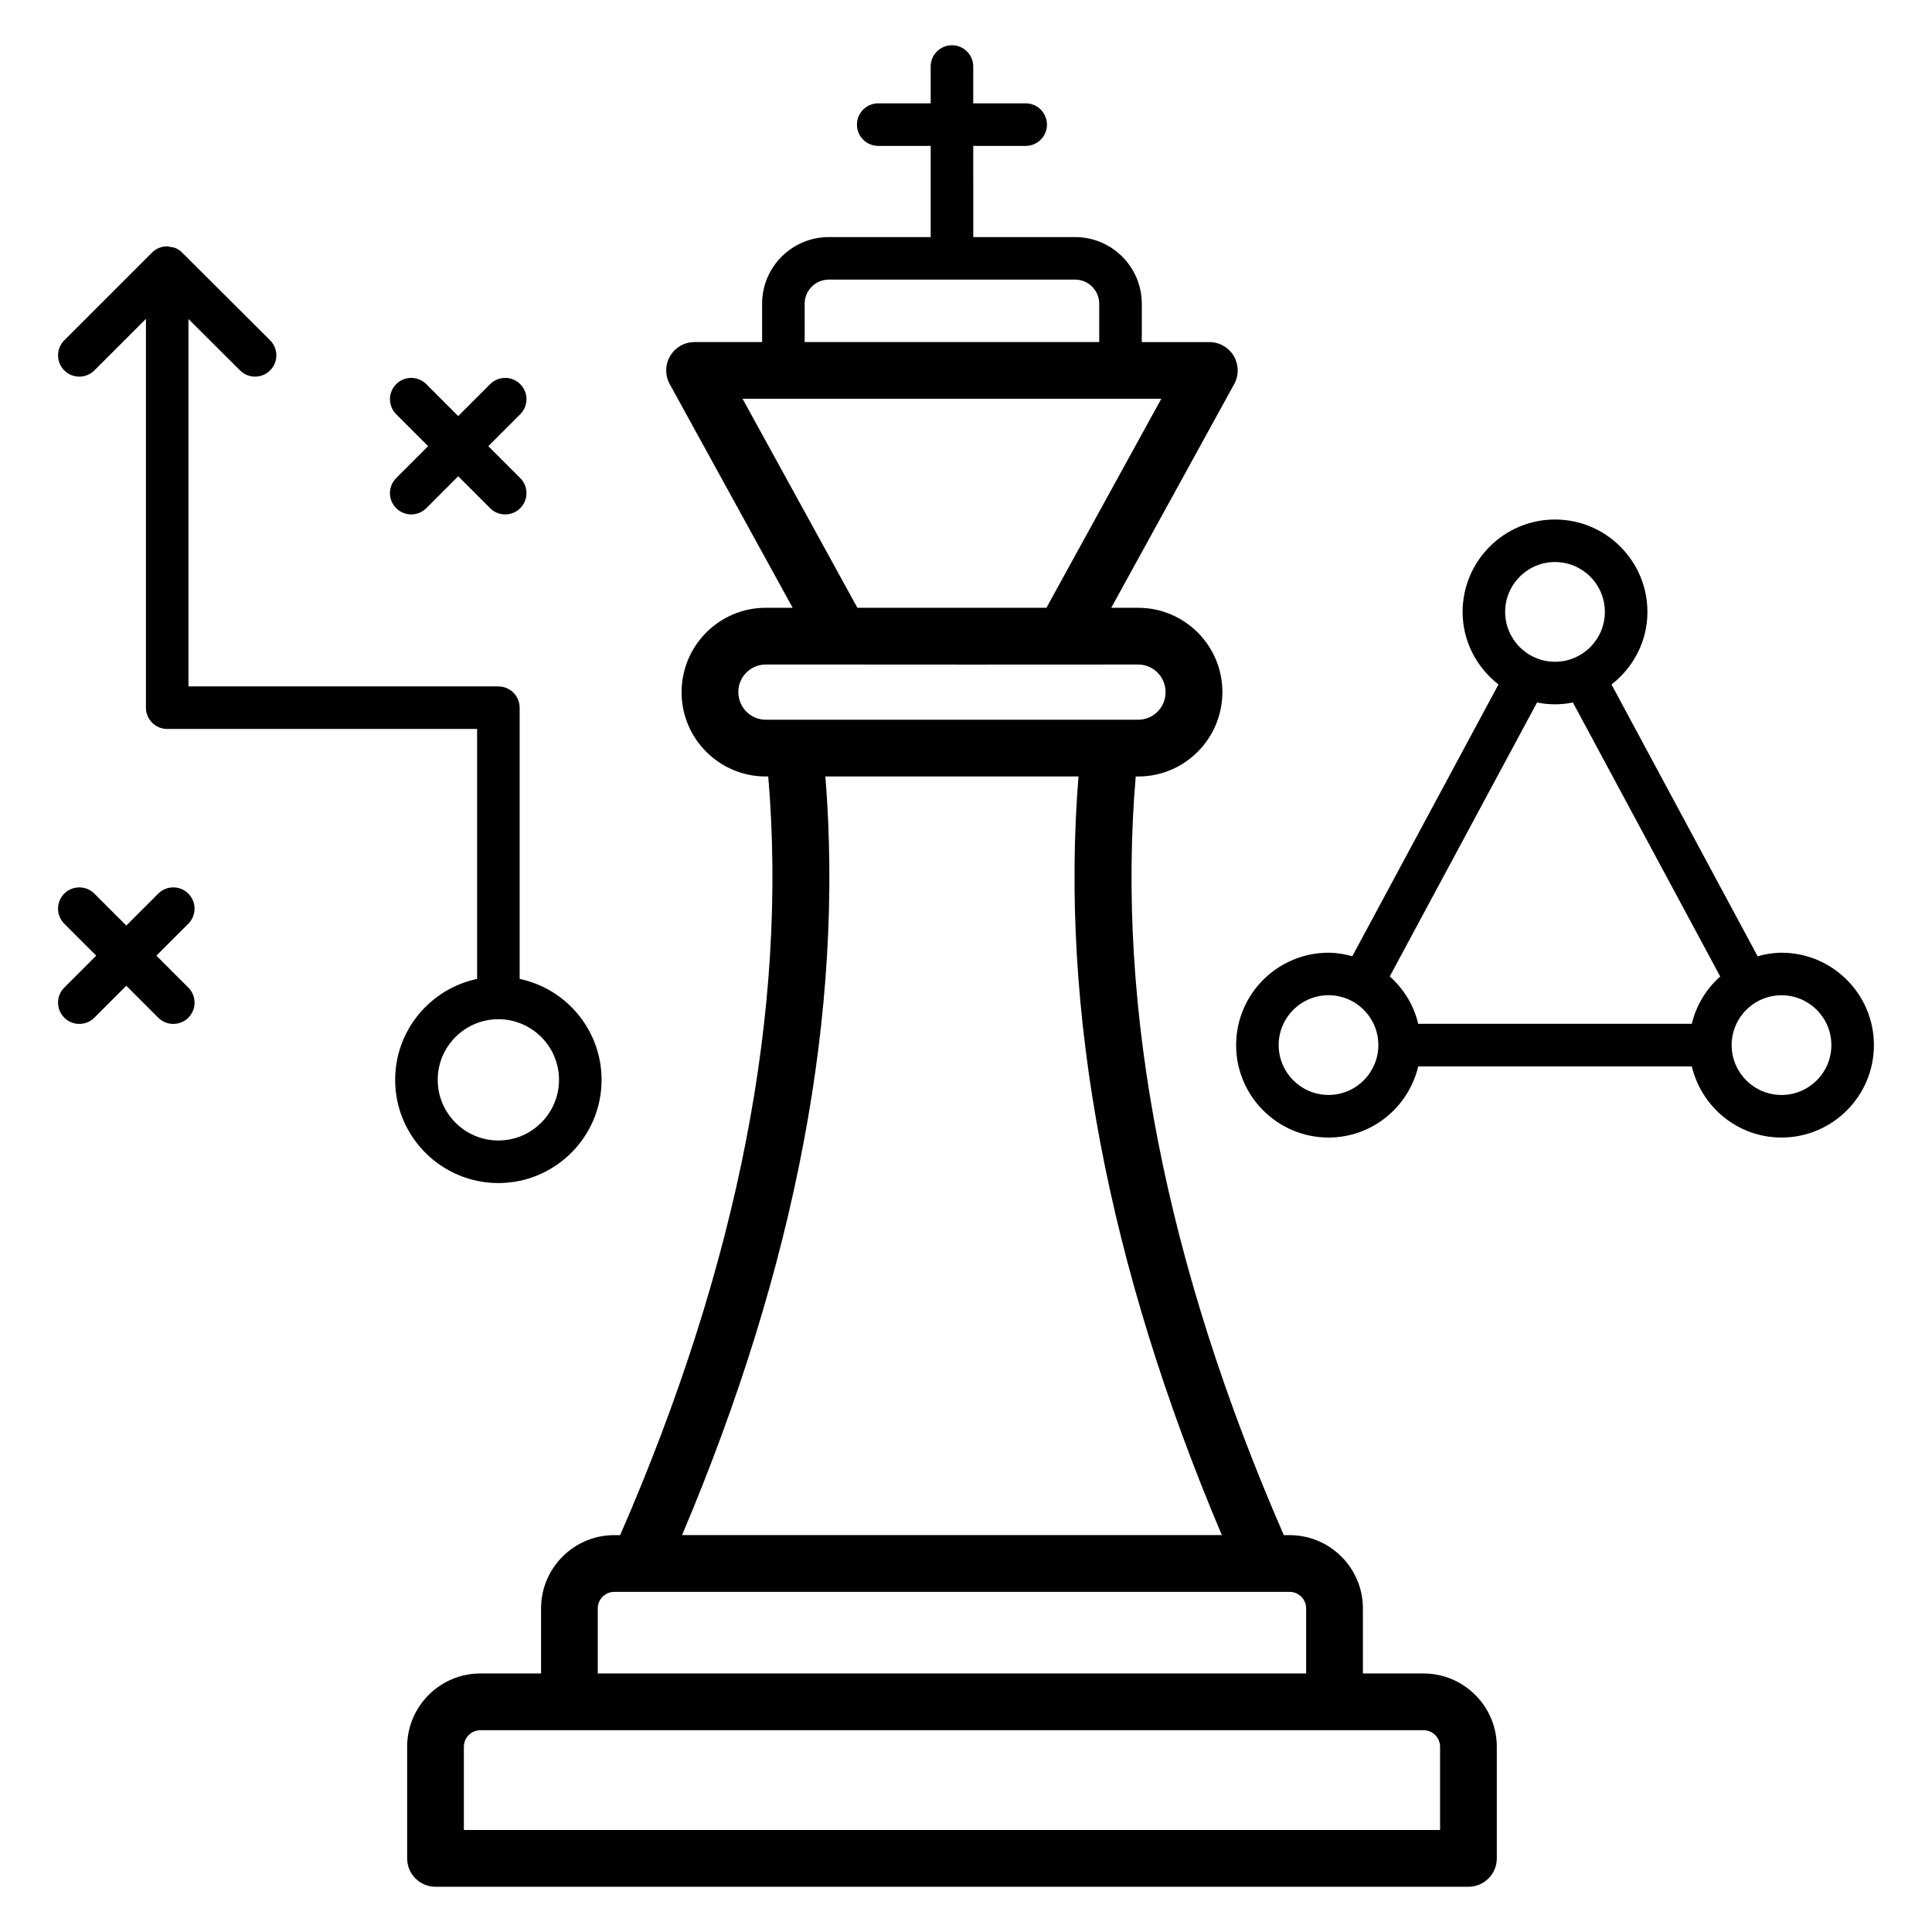 <?xml version="1.0" encoding="UTF-8"?>
<!-- Uploaded to: SVG Repo, www.svgrepo.com, Generator: SVG Repo Mixer Tools -->
<svg fill="#000000" width="800px" height="800px" version="1.1" viewBox="144 144 512 512" xmlns="http://www.w3.org/2000/svg">
 <g>
  <path d="m259.41 644.01h273.74c4.152 0 7.519-3.367 7.519-7.519v-29.586c0-10.707-8.711-19.414-19.414-19.414h-16.07v-17.246c0-10.707-8.711-19.414-19.41-19.414h-1.551c-31.281-71.75-44.469-139.32-39.25-201.05h0.66c12.301 0 22.309-10.008 22.309-22.395 0-12.305-10.008-22.312-22.309-22.312h-7.144l32.582-59.281c1.277-2.328 1.234-5.16-0.117-7.449-1.355-2.289-3.816-3.691-6.473-3.691h-17.895v-10.152c0-9.742-7.926-17.668-17.672-17.668h-26.988l-0.008-24.164h13.895c3.113 0 5.641-2.527 5.641-5.641 0-3.113-2.527-5.641-5.641-5.641h-13.895v-9.754c0-3.113-2.527-5.641-5.641-5.641s-5.641 2.527-5.641 5.641v9.754h-13.895c-3.113 0-5.641 2.527-5.641 5.641 0 3.113 2.527 5.641 5.641 5.641h13.895v24.16h-27.004c-9.742 0-17.668 7.926-17.668 17.668v10.152h-17.895c-2.66 0-5.117 1.402-6.473 3.691-1.352 2.293-1.395 5.121-0.117 7.449l32.582 59.281h-7.129c-12.301 0-22.309 10.008-22.309 22.398 0 12.301 10.008 22.309 22.309 22.309h0.66c5.215 61.73-7.973 129.3-39.25 201.05h-1.551c-10.703 0-19.41 8.711-19.41 19.414v17.246h-16.07c-10.707 0-19.414 8.711-19.414 19.414v29.586c-0.008 4.156 3.359 7.523 7.512 7.523zm97.832-419.52c0-3.519 2.867-6.391 6.391-6.391h32.555c0.031 0 0.059 0.02 0.094 0.02 0.031 0 0.059-0.02 0.094-0.02h32.535c3.523 0 6.391 2.867 6.391 6.391v10.152h-78.059zm-16.457 25.191h110.97l-30.438 55.383h-50.102zm-1.125 77.695c0-4.008 3.262-7.273 7.269-7.273 120.4 0.004-23.117 0.055 98.695 0 4.008 0 7.269 3.266 7.269 7.359 0 4.008-3.262 7.269-7.269 7.269h-98.695c-4.008 0-7.269-3.262-7.269-7.356zm23.078 22.395h67.074c-5 62.152 7.762 129.7 37.988 201.05h-143.05c30.223-71.355 42.988-138.9 37.984-201.05zm-60.324 220.47c0-2.414 1.961-4.375 4.371-4.375h178.98c2.414 0 4.371 1.965 4.371 4.375v17.246l-187.72-0.004zm-35.484 36.66c0-2.414 1.965-4.375 4.375-4.375h249.95c2.414 0 4.375 1.965 4.375 4.375v22.066h-258.7z"/>
  <path d="m248.72 430.17c0 15.078 12.27 27.352 27.352 27.352 15.078 0 27.352-12.27 27.352-27.352 0-13.145-9.328-24.141-21.711-26.746v-71.875c0-3.113-2.527-5.641-5.641-5.641l-82.125-0.004v-97.363l13.668 13.625c1.098 1.098 2.539 1.645 3.981 1.645 1.445 0 2.894-0.555 3.996-1.66 2.199-2.207 2.191-5.777-0.016-7.977l-23.203-23.129c-0.551-0.578-1.207-1.035-1.957-1.34-0.422-0.172-0.871-0.199-1.312-0.266-0.273-0.039-0.512-0.156-0.793-0.156-0.004 0-0.012 0.004-0.02 0.004-1.449-0.004-2.902 0.543-4.004 1.648l-23.25 23.25c-2.203 2.203-2.203 5.773 0 7.977 2.203 2.203 5.773 2.203 7.977 0l13.66-13.66v103.04c0 3.113 2.527 5.641 5.641 5.641h82.125v66.238c-12.387 2.606-21.719 13.602-21.719 26.746zm43.422 0c0 8.859-7.211 16.07-16.07 16.07s-16.07-7.211-16.07-16.07 7.211-16.066 16.07-16.066c8.859-0.004 16.07 7.207 16.07 16.066z"/>
  <path d="m281.87 245.8c-2.203-2.203-5.773-2.203-7.977 0l-8.461 8.461-8.461-8.461c-2.203-2.203-5.773-2.203-7.977 0-2.203 2.203-2.203 5.773 0 7.977l8.461 8.461-8.461 8.461c-2.203 2.203-2.203 5.773 0 7.977 1.102 1.102 2.543 1.652 3.988 1.652 1.441 0 2.887-0.551 3.988-1.652l8.461-8.461 8.461 8.461c1.102 1.102 2.543 1.652 3.988 1.652 1.441 0 2.887-0.551 3.988-1.652 2.203-2.203 2.203-5.773 0-7.977l-8.461-8.461 8.461-8.461c2.203-2.203 2.203-5.773 0-7.977z"/>
  <path d="m193.91 380.82c-2.203-2.203-5.773-2.203-7.977 0l-8.461 8.461-8.461-8.461c-2.203-2.203-5.773-2.203-7.977 0s-2.203 5.773 0 7.977l8.461 8.461-8.461 8.461c-2.203 2.203-2.203 5.773 0 7.977 1.102 1.102 2.543 1.652 3.988 1.652 1.441 0 2.887-0.551 3.988-1.652l8.461-8.461 8.461 8.461c1.102 1.102 2.543 1.652 3.988 1.652 1.441 0 2.887-0.551 3.988-1.652 2.203-2.203 2.203-5.773 0-7.977l-8.461-8.461 8.461-8.461c2.203-2.203 2.203-5.773 0-7.977z"/>
  <path d="m616.12 445.46c13.504 0 24.488-10.988 24.488-24.492s-10.984-24.488-24.488-24.488c-2.203 0-4.301 0.387-6.332 0.934l-38.719-72.008c5.746-4.488 9.516-11.398 9.516-19.238 0-13.504-10.984-24.492-24.488-24.492s-24.492 10.988-24.492 24.492c0 7.832 3.762 14.734 9.5 19.223l-38.723 72.016c-2.023-0.543-4.113-0.926-6.305-0.926-13.504 0-24.492 10.984-24.492 24.488s10.988 24.492 24.492 24.492c11.555 0 21.207-8.07 23.77-18.855h72.504c2.559 10.785 12.215 18.855 23.77 18.855zm13.211-24.496c0 7.289-5.926 13.215-13.211 13.215s-13.215-5.926-13.215-13.215c0-7.285 5.93-13.211 13.215-13.211s13.211 5.926 13.211 13.211zm-73.234-128.02c7.285 0 13.211 5.93 13.211 13.215 0 7.285-5.926 13.215-13.211 13.215s-13.215-5.93-13.215-13.215c0-7.285 5.93-13.215 13.215-13.215zm-4.766 37.227c1.543 0.305 3.133 0.48 4.766 0.48 1.621 0 3.203-0.176 4.738-0.48l39.035 72.602c-3.668 3.281-6.348 7.602-7.523 12.547h-72.504c-1.176-4.953-3.863-9.277-7.543-12.562zm-55.258 104c-7.285 0-13.215-5.926-13.215-13.215 0-7.285 5.93-13.211 13.215-13.211 7.269 0 13.18 5.898 13.203 13.16 0 0.016-0.008 0.031-0.008 0.047 0 0.016 0.008 0.031 0.008 0.047-0.023 7.273-5.938 13.172-13.203 13.172z"/>
 </g>
</svg>